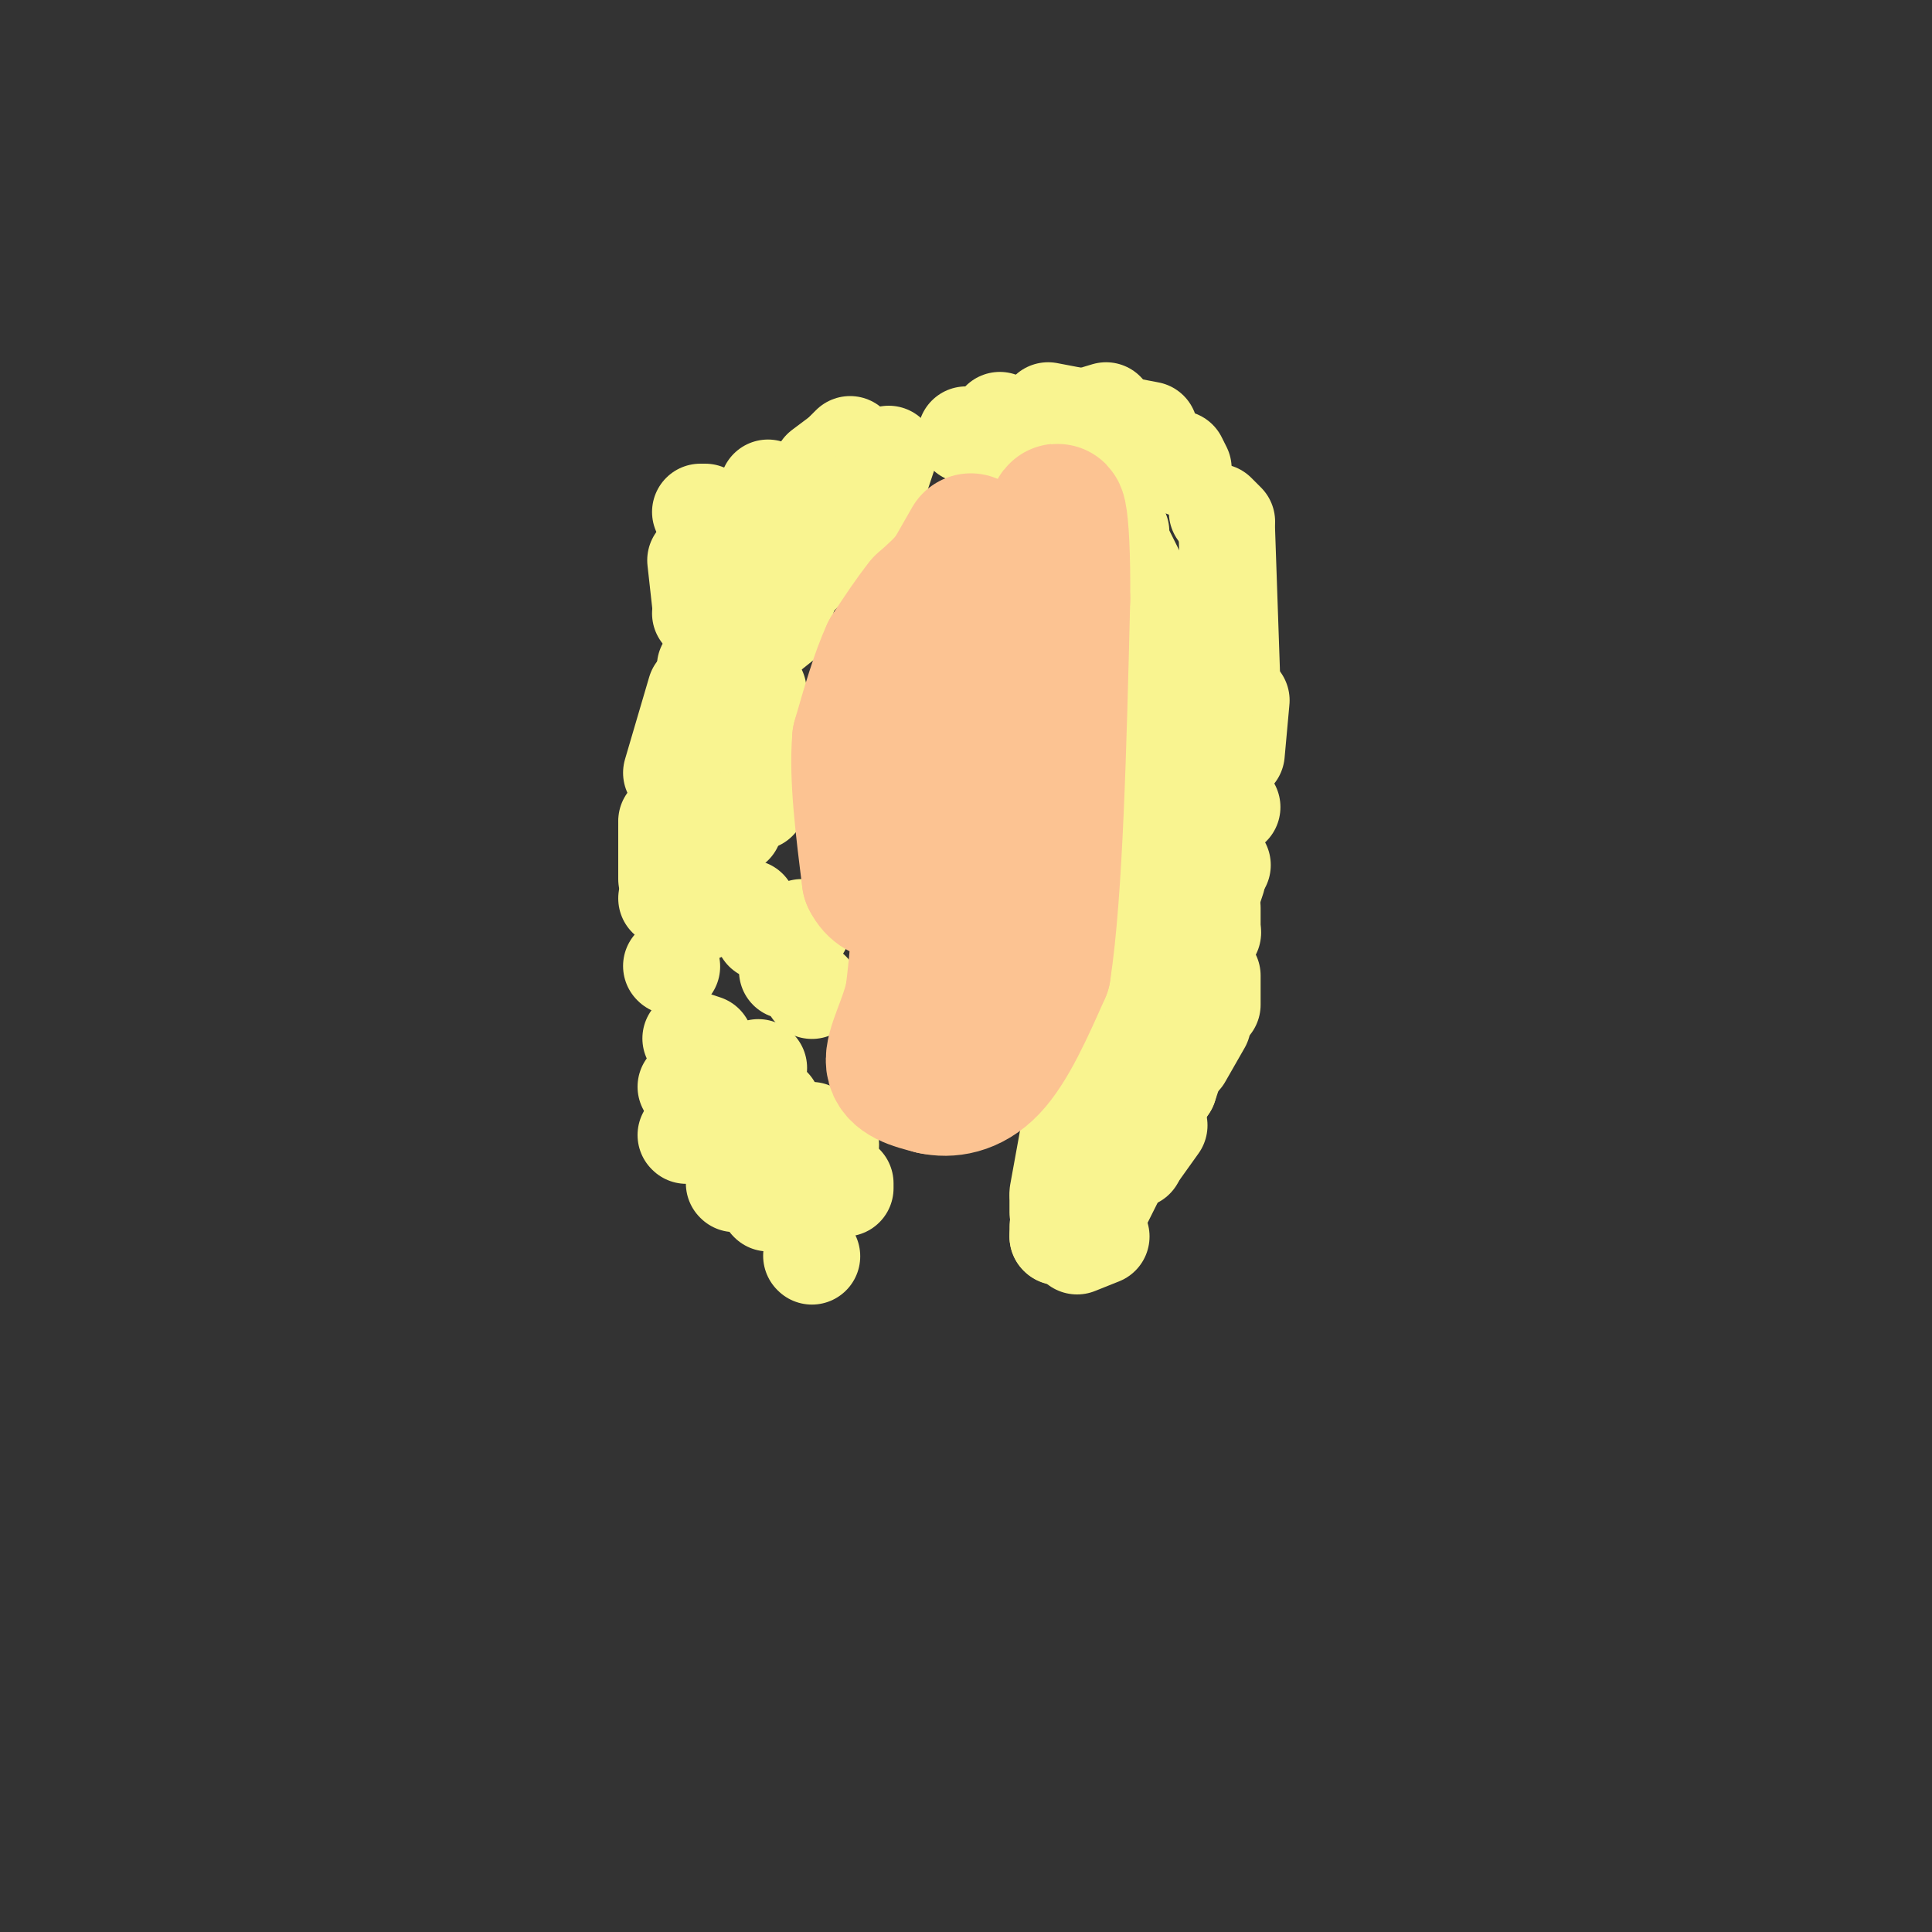 <svg viewBox='0 0 400 400' version='1.1' xmlns='http://www.w3.org/2000/svg' xmlns:xlink='http://www.w3.org/1999/xlink'><rect x="0" y="0" width="400" height="400" fill="#333333" stroke="none"/><g fill='none' stroke='#F9F490' stroke-width='20' stroke-linecap='round' stroke-linejoin='round'><path d='M174,102c0.000,0.000 0.100,0.100 0.1,0.1'/><path d='M158,126c0.000,0.000 0.100,0.100 0.1,0.1'/><path d='M165,112c0.000,0.000 0.100,0.100 0.1,0.1'/><path d='M159,101c0.000,0.000 0.100,0.100 0.1,0.1'/><path d='M146,106c0.000,0.000 -1.000,0.000 -1,0'/><path d='M144,116c0.000,0.000 1.000,9.000 1,9'/><path d='M145,127c0.000,0.000 1.000,1.000 1,1'/><path d='M146,128c0.000,0.000 4.000,0.000 4,0'/><path d='M157,123c0.000,0.000 5.000,-15.000 5,-15'/><path d='M163,104c0.000,0.000 0.100,0.100 0.1,0.1'/><path d='M165,102c0.000,0.000 2.000,-2.000 2,-2'/><path d='M170,97c0.000,0.000 4.000,-3.000 4,-3'/><path d='M175,93c0.000,0.000 1.000,-1.000 1,-1'/><path d='M184,94c0.000,0.000 -3.000,9.000 -3,9'/><path d='M177,108c0.000,0.000 -1.000,1.000 -1,1'/><path d='M172,113c0.000,0.000 -7.000,7.000 -7,7'/><path d='M163,123c0.000,0.000 0.000,1.000 0,1'/><path d='M162,129c0.000,0.000 -5.000,4.000 -5,4'/><path d='M149,136c0.000,0.000 0.100,0.100 0.1,0.1'/><path d='M149,136c0.000,0.000 -1.000,0.000 -1,0'/><path d='M148,136c0.000,0.000 -2.000,2.000 -2,2'/><path d='M144,143c0.000,0.000 -5.000,17.000 -5,17'/><path d='M138,171c0.000,0.000 0.000,11.000 0,11'/><path d='M138,186c0.000,0.000 3.000,1.000 3,1'/><path d='M144,189c0.000,0.000 1.000,0.000 1,0'/><path d='M145,189c0.000,0.000 0.100,0.100 0.1,0.1'/><path d='M153,140c0.000,0.000 4.000,3.000 4,3'/><path d='M162,156c0.000,0.000 -5.000,10.000 -5,10'/><path d='M152,171c0.000,0.000 -2.000,-1.000 -2,-1'/><path d='M150,148c0.000,0.000 0.000,2.000 0,2'/><path d='M138,170c0.000,0.000 4.000,6.000 4,6'/><path d='M155,188c0.000,0.000 3.000,5.000 3,5'/><path d='M163,200c0.000,0.000 0.000,1.000 0,1'/><path d='M152,221c0.000,0.000 0.100,0.100 0.1,0.1'/><path d='M152,221c0.000,0.000 -3.000,4.000 -3,4'/><path d='M142,235c0.000,0.000 0.100,0.100 0.1,0.1'/><path d='M139,200c0.000,0.000 0.100,0.100 0.1,0.1'/><path d='M142,225c0.000,0.000 0.100,0.100 0.1,0.1'/><path d='M143,215c0.000,0.000 3.000,1.000 3,1'/><path d='M168,205c0.000,0.000 0.100,0.100 0.1,0.1'/><path d='M159,229c0.000,0.000 1.000,0.000 1,0'/><path d='M168,234c0.000,0.000 4.000,3.000 4,3'/><path d='M175,245c0.000,0.000 0.000,1.000 0,1'/><path d='M168,260c0.000,0.000 0.100,0.100 0.1,0.1'/><path d='M159,249c0.000,0.000 0.100,0.100 0.1,0.1'/><path d='M152,245c0.000,0.000 0.100,0.100 0.1,0.1'/><path d='M166,192c0.000,0.000 0.100,0.100 0.1,0.1'/><path d='M157,221c0.000,0.000 0.100,0.100 0.1,0.1'/><path d='M182,99c0.000,0.000 0.100,0.100 0.1,0.1'/><path d='M200,90c0.000,0.000 1.000,0.000 1,0'/><path d='M206,93c0.000,0.000 0.100,0.100 0.1,0.1'/><path d='M215,102c0.000,0.000 0.100,0.100 0.1,0.1'/><path d='M224,106c0.000,0.000 4.000,2.000 4,2'/><path d='M232,110c0.000,0.000 0.100,0.100 0.1,0.1'/><path d='M233,114c0.000,0.000 5.000,10.000 5,10'/><path d='M239,134c0.000,0.000 0.000,3.000 0,3'/><path d='M240,141c0.000,0.000 0.000,5.000 0,5'/><path d='M240,157c0.000,0.000 0.000,12.000 0,12'/><path d='M240,172c0.000,0.000 -2.000,15.000 -2,15'/><path d='M238,193c0.000,0.000 -2.000,7.000 -2,7'/><path d='M234,205c0.000,0.000 -7.000,14.000 -7,14'/><path d='M224,224c0.000,0.000 -2.000,8.000 -2,8'/><path d='M221,236c0.000,0.000 -2.000,11.000 -2,11'/><path d='M219,248c0.000,0.000 0.000,3.000 0,3'/><path d='M219,254c0.000,0.000 0.000,2.000 0,2'/><path d='M219,256c0.000,0.000 0.100,0.100 0.1,0.1'/><path d='M223,258c0.000,0.000 5.000,-2.000 5,-2'/><path d='M228,250c0.000,0.000 4.000,-8.000 4,-8'/><path d='M235,240c0.000,0.000 0.100,0.100 0.1,0.1'/><path d='M235,240c0.000,0.000 5.000,-7.000 5,-7'/><path d='M240,228c0.000,0.000 0.100,0.100 0.1,0.1'/><path d='M240,228c0.000,0.000 2.000,-3.000 2,-3'/><path d='M242,225c0.000,0.000 1.000,-3.000 1,-3'/><path d='M243,221c0.000,0.000 0.100,0.100 0.1,0.1'/><path d='M245,219c0.000,0.000 4.000,-7.000 4,-7'/><path d='M250,209c0.000,0.000 0.100,0.100 0.1,0.1'/><path d='M251,208c0.000,0.000 0.000,-6.000 0,-6'/><path d='M251,193c0.000,0.000 0.100,0.100 0.1,0.1'/><path d='M251,193c0.000,0.000 0.000,-5.000 0,-5'/><path d='M251,185c0.000,0.000 1.000,-3.000 1,-3'/><path d='M253,179c0.000,0.000 0.100,0.100 0.1,0.1'/><path d='M255,167c0.000,0.000 0.100,0.100 0.1,0.1'/><path d='M256,156c0.000,0.000 1.000,-11.000 1,-11'/><path d='M255,139c0.000,0.000 -1.000,-29.000 -1,-29'/><path d='M254,108c0.000,0.000 -2.000,-2.000 -2,-2'/><path d='M231,102c0.000,0.000 -2.000,-12.000 -2,-12'/><path d='M229,85c0.000,0.000 -10.000,3.000 -10,3'/><path d='M206,89c0.000,0.000 1.000,-2.000 1,-2'/><path d='M217,85c0.000,0.000 21.000,4.000 21,4'/><path d='M244,95c0.000,0.000 1.000,2.000 1,2'/></g>
<g fill='none' stroke='#FCC392' stroke-width='28' stroke-linecap='round' stroke-linejoin='round'><path d='M201,112c0.000,0.000 -4.000,7.000 -4,7'/><path d='M197,119c-1.667,2.167 -3.833,4.083 -6,6'/><path d='M191,125c-2.167,2.667 -4.583,6.333 -7,10'/><path d='M184,135c-2.167,4.667 -4.083,11.333 -6,18'/><path d='M178,153c-0.667,7.833 0.667,18.417 2,29'/><path d='M180,182c2.311,4.778 7.089,2.222 9,5c1.911,2.778 0.956,10.889 0,19'/><path d='M189,206c-1.244,5.844 -4.356,10.956 -4,14c0.356,3.044 4.178,4.022 8,5'/><path d='M193,225c3.422,0.778 7.978,0.222 12,-4c4.022,-4.222 7.511,-12.111 11,-20'/><path d='M216,201c2.500,-16.167 3.250,-46.583 4,-77'/><path d='M220,124c0.155,-18.095 -1.458,-24.833 -2,-10c-0.542,14.833 -0.012,51.238 -1,70c-0.988,18.762 -3.494,19.881 -6,21'/><path d='M211,205c-1.857,3.381 -3.500,1.333 -6,3c-2.500,1.667 -5.857,7.048 -7,-5c-1.143,-12.048 -0.071,-41.524 1,-71'/></g>
</svg>